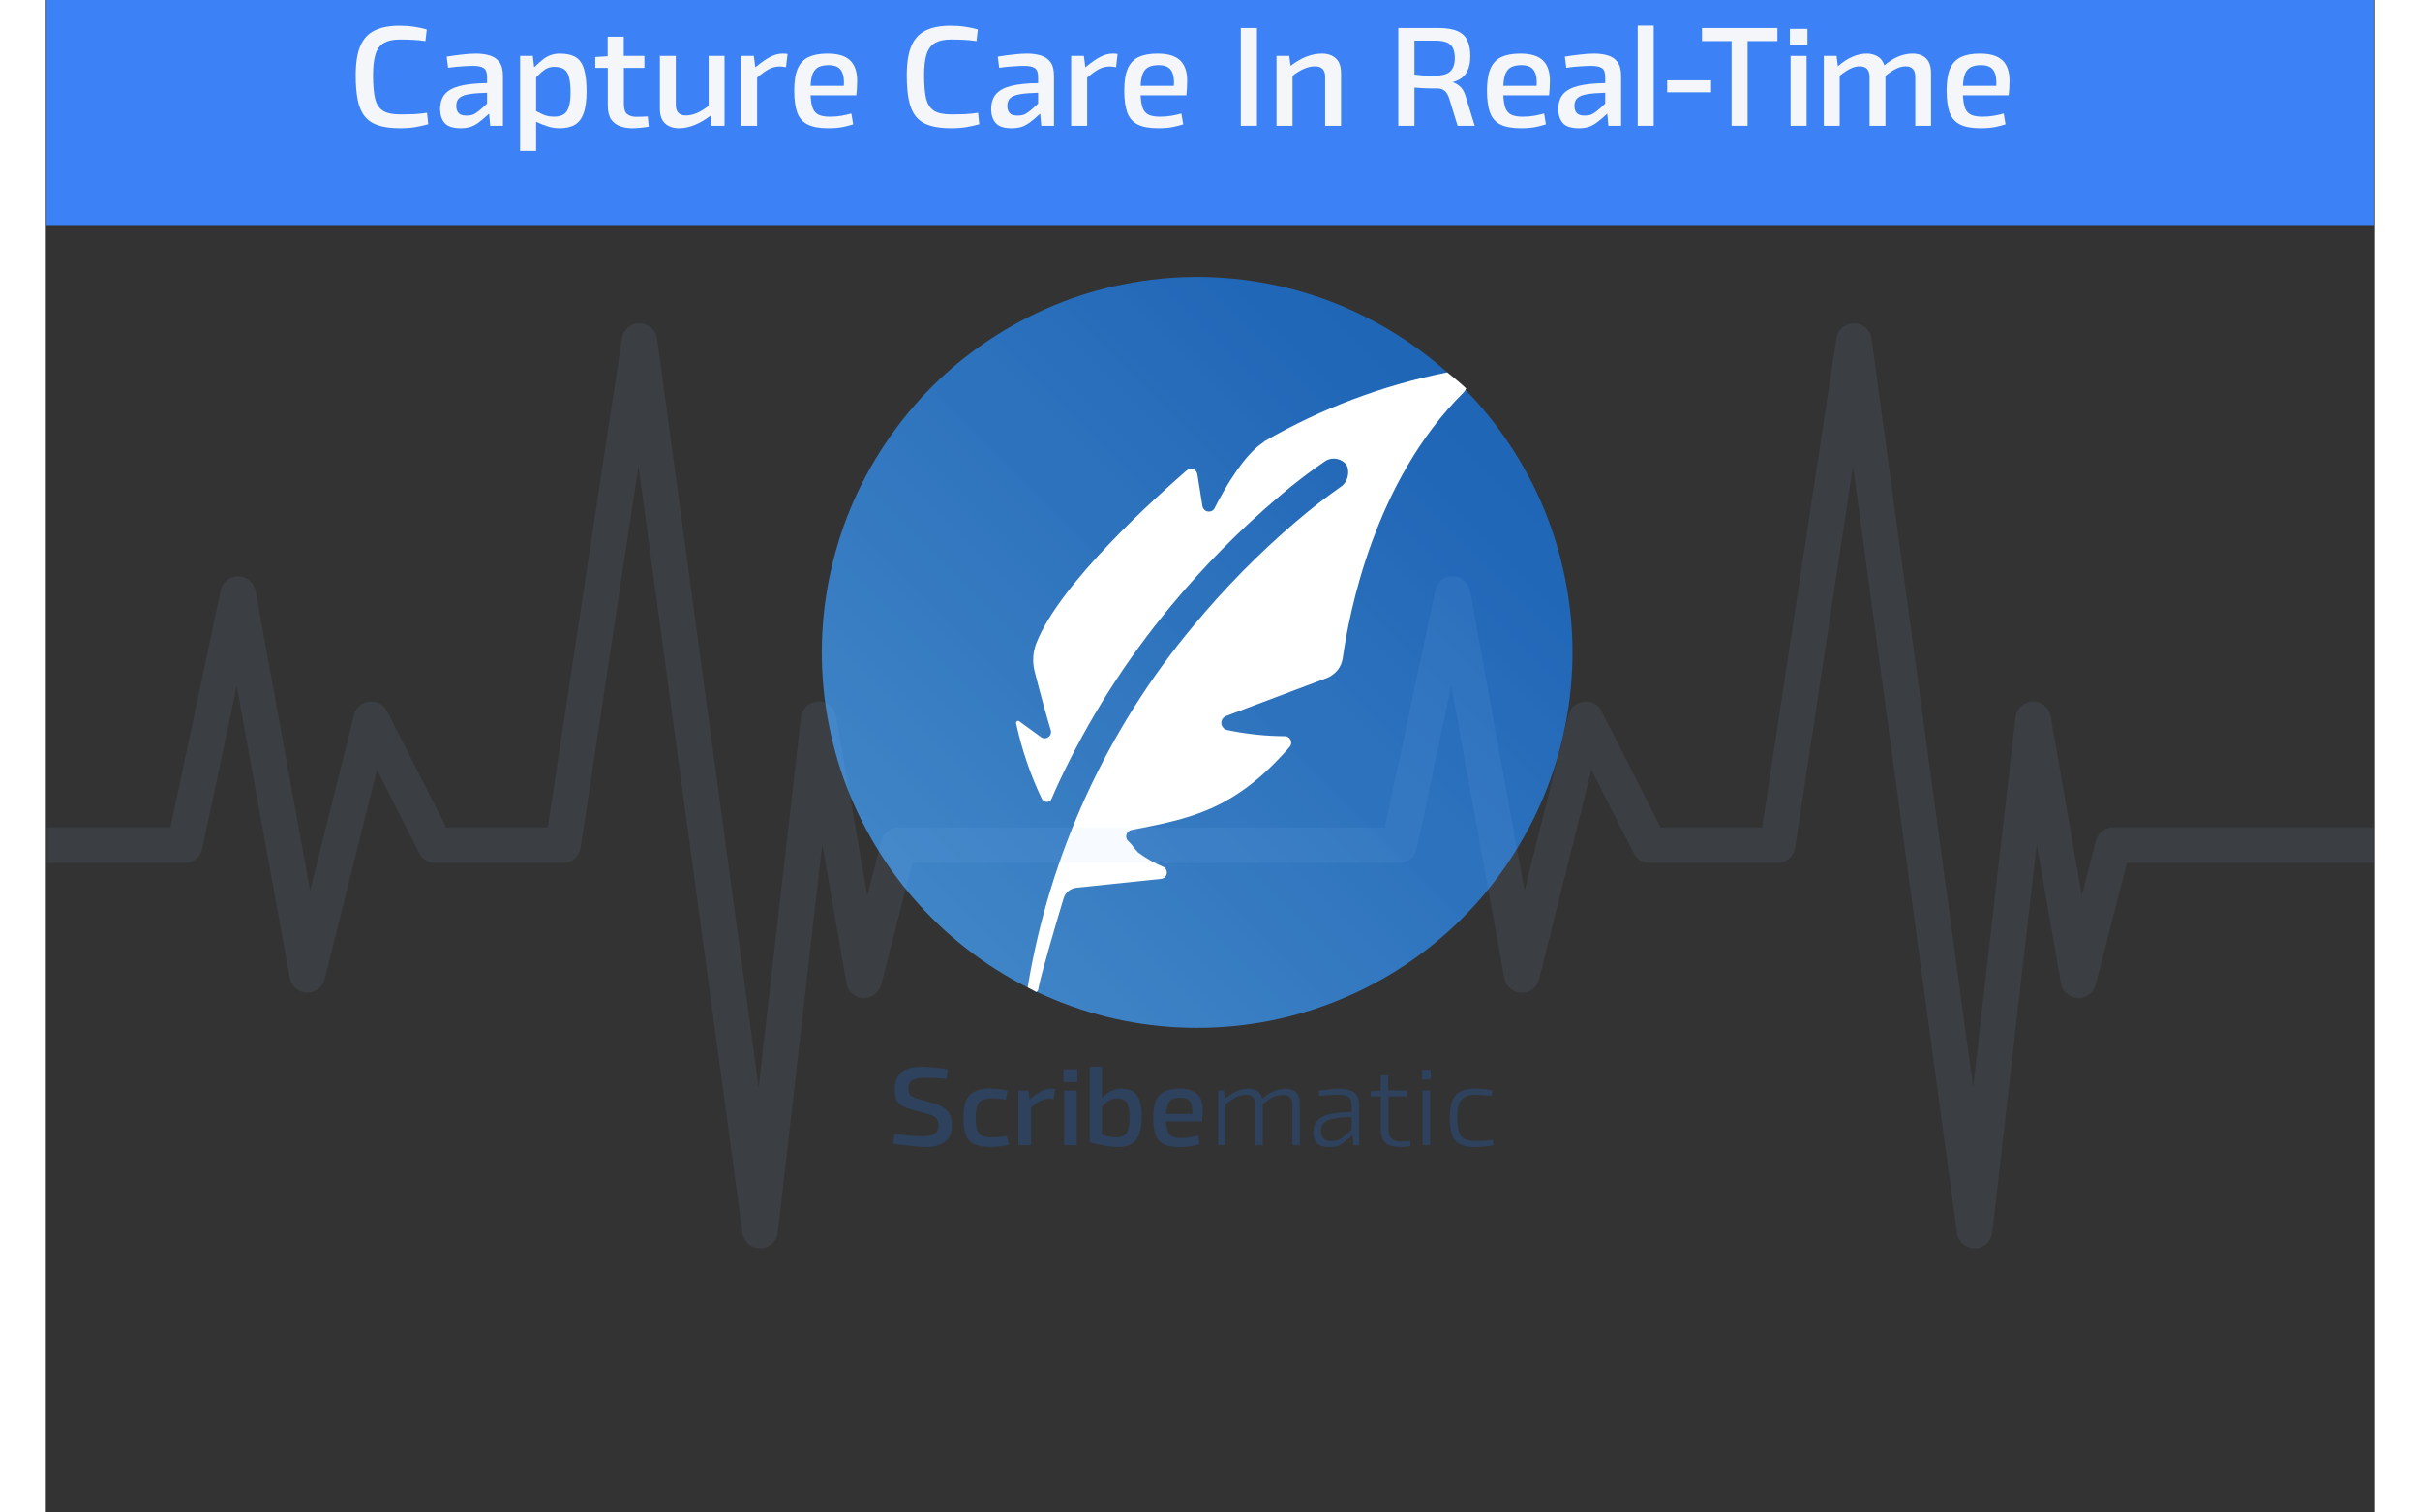 <svg xmlns="http://www.w3.org/2000/svg" xmlns:xlink="http://www.w3.org/1999/xlink" width="400" zoomAndPan="magnify" viewBox="0 0 300 194.88" height="250" preserveAspectRatio="xMidYMid meet" version="1.0"><rect x="0" y="0" width="300" height="194.88" fill="#333333" stroke="none"/><defs><filter x="0%" y="0%" width="100%" height="100%" id="b3da90bcf9"><feColorMatrix values="0 0 0 0 1 0 0 0 0 1 0 0 0 0 1 0 0 0 1 0" color-interpolation-filters="sRGB"/></filter><g/><clipPath id="2f4abf30be"><path d="M 0.094 0 L 299.906 0 L 299.906 28.996 L 0.094 28.996 Z M 0.094 0 " clip-rule="nonzero"/></clipPath><clipPath id="ddc559e1cb"><path d="M 0.094 0 L 299.906 0 L 299.906 28.996 L 0.094 28.996 Z M 0.094 0 " clip-rule="nonzero"/></clipPath><clipPath id="7eead8b361"><rect x="0" width="300" y="0" height="29"/></clipPath><clipPath id="2ed8dfe0aa"><path d="M 99.98 35.684 L 196.703 35.684 L 196.703 132.438 L 99.98 132.438 Z M 99.98 35.684 " clip-rule="nonzero"/></clipPath><clipPath id="f3b3c10e82"><path d="M 196.703 84.066 C 196.703 87.246 196.391 90.383 195.77 93.496 C 195.145 96.609 194.238 99.645 193.02 102.578 C 191.801 105.508 190.309 108.297 188.543 110.945 C 186.781 113.578 184.785 116.031 182.539 118.273 C 180.297 120.52 177.844 122.527 175.211 124.293 C 172.566 126.055 169.777 127.547 166.848 128.754 C 163.918 129.973 160.895 130.895 157.77 131.516 C 154.656 132.129 151.52 132.438 148.344 132.438 C 145.164 132.438 142.027 132.129 138.914 131.516 C 135.789 130.895 132.766 129.973 129.836 128.754 C 126.906 127.547 124.117 126.055 121.473 124.293 C 118.84 122.527 116.387 120.52 114.145 118.273 C 111.898 116.031 109.902 113.578 108.141 110.945 C 106.375 108.297 104.883 105.508 103.664 102.578 C 102.445 99.645 101.539 96.609 100.914 93.496 C 100.293 90.383 99.98 87.246 99.98 84.066 C 99.98 80.891 100.293 77.738 100.914 74.625 C 101.539 71.512 102.445 68.488 103.664 65.543 C 104.883 62.613 106.375 59.824 108.141 57.191 C 109.902 54.543 111.898 52.105 114.145 49.848 C 116.387 47.605 118.84 45.605 121.473 43.844 C 124.117 42.078 126.906 40.586 129.836 39.367 C 132.766 38.148 135.789 37.227 138.914 36.617 C 142.027 35.996 145.164 35.684 148.344 35.684 C 151.52 35.684 154.656 35.996 157.77 36.617 C 160.895 37.227 163.918 38.148 166.848 39.367 C 169.777 40.586 172.566 42.078 175.211 43.844 C 177.844 45.605 180.297 47.605 182.539 49.848 C 184.785 52.105 186.781 54.543 188.543 57.191 C 190.309 59.824 191.801 62.613 193.02 65.543 C 194.238 68.488 195.145 71.512 195.77 74.625 C 196.391 77.738 196.703 80.891 196.703 84.066 Z M 196.703 84.066 " clip-rule="nonzero"/></clipPath><linearGradient x1="0.002" gradientTransform="matrix(0.557, 0, 0, 0.557, 99.984, 35.684)" y1="173.758" x2="173.762" gradientUnits="userSpaceOnUse" y2="-0.002" id="720842079a"><stop stop-opacity="1" stop-color="rgb(25.099%, 52.159%, 77.649%)" offset="0"/><stop stop-opacity="1" stop-color="rgb(25.099%, 52.159%, 77.649%)" offset="0.125"/><stop stop-opacity="1" stop-color="rgb(25.099%, 52.159%, 77.649%)" offset="0.141"/><stop stop-opacity="1" stop-color="rgb(25.002%, 52.06%, 77.649%)" offset="0.148"/><stop stop-opacity="1" stop-color="rgb(24.803%, 51.857%, 77.646%)" offset="0.156"/><stop stop-opacity="1" stop-color="rgb(24.507%, 51.562%, 77.448%)" offset="0.172"/><stop stop-opacity="1" stop-color="rgb(24.121%, 51.181%, 77.251%)" offset="0.188"/><stop stop-opacity="1" stop-color="rgb(23.924%, 50.984%, 77.054%)" offset="0.203"/><stop stop-opacity="1" stop-color="rgb(23.726%, 50.786%, 76.859%)" offset="0.219"/><stop stop-opacity="1" stop-color="rgb(23.433%, 50.493%, 76.859%)" offset="0.227"/><stop stop-opacity="1" stop-color="rgb(23.23%, 50.296%, 76.854%)" offset="0.234"/><stop stop-opacity="1" stop-color="rgb(22.939%, 50.198%, 76.659%)" offset="0.25"/><stop stop-opacity="1" stop-color="rgb(22.749%, 50.003%, 76.469%)" offset="0.266"/><stop stop-opacity="1" stop-color="rgb(22.65%, 49.706%, 76.469%)" offset="0.273"/><stop stop-opacity="1" stop-color="rgb(22.447%, 49.504%, 76.466%)" offset="0.281"/><stop stop-opacity="1" stop-color="rgb(22.153%, 49.213%, 76.273%)" offset="0.297"/><stop stop-opacity="1" stop-color="rgb(21.771%, 49.02%, 76.08%)" offset="0.312"/><stop stop-opacity="1" stop-color="rgb(21.574%, 48.923%, 76.079%)" offset="0.32"/><stop stop-opacity="1" stop-color="rgb(21.567%, 48.726%, 76.077%)" offset="0.328"/><stop stop-opacity="1" stop-color="rgb(21.375%, 48.434%, 75.885%)" offset="0.344"/><stop stop-opacity="1" stop-color="rgb(21.082%, 48.141%, 75.691%)" offset="0.352"/><stop stop-opacity="1" stop-color="rgb(20.874%, 47.939%, 75.69%)" offset="0.359"/><stop stop-opacity="1" stop-color="rgb(20.58%, 47.839%, 75.688%)" offset="0.375"/><stop stop-opacity="1" stop-color="rgb(20.389%, 47.649%, 75.493%)" offset="0.391"/><stop stop-opacity="1" stop-color="rgb(20.291%, 47.356%, 75.293%)" offset="0.398"/><stop stop-opacity="1" stop-color="rgb(20.094%, 47.154%, 75.285%)" offset="0.406"/><stop stop-opacity="1" stop-color="rgb(19.803%, 46.863%, 75.092%)" offset="0.422"/><stop stop-opacity="1" stop-color="rgb(19.421%, 46.671%, 74.901%)" offset="0.438"/><stop stop-opacity="1" stop-color="rgb(19.127%, 46.571%, 74.899%)" offset="0.445"/><stop stop-opacity="1" stop-color="rgb(18.921%, 46.37%, 74.898%)" offset="0.453"/><stop stop-opacity="1" stop-color="rgb(18.819%, 46.075%, 74.706%)" offset="0.469"/><stop stop-opacity="1" stop-color="rgb(18.719%, 45.882%, 74.512%)" offset="0.477"/><stop stop-opacity="1" stop-color="rgb(18.521%, 45.874%, 74.509%)" offset="0.484"/><stop stop-opacity="1" stop-color="rgb(18.324%, 45.773%, 74.509%)" offset="0.492"/><stop stop-opacity="1" stop-color="rgb(17.94%, 45.389%, 74.313%)" offset="0.496"/><stop stop-opacity="1" stop-color="rgb(17.65%, 45.099%, 74.12%)" offset="0.5"/><stop stop-opacity="1" stop-color="rgb(17.645%, 44.904%, 74.12%)" offset="0.5"/><stop stop-opacity="1" stop-color="rgb(17.642%, 44.71%, 74.12%)" offset="0.531"/><stop stop-opacity="1" stop-color="rgb(17.447%, 44.71%, 74.12%)" offset="0.547"/><stop stop-opacity="1" stop-color="rgb(17.061%, 44.514%, 73.93%)" offset="0.562"/><stop stop-opacity="1" stop-color="rgb(16.769%, 44.22%, 73.735%)" offset="0.57"/><stop stop-opacity="1" stop-color="rgb(16.568%, 44.017%, 73.729%)" offset="0.578"/><stop stop-opacity="1" stop-color="rgb(16.469%, 43.726%, 73.729%)" offset="0.594"/><stop stop-opacity="1" stop-color="rgb(16.37%, 43.532%, 73.628%)" offset="0.602"/><stop stop-opacity="1" stop-color="rgb(16.17%, 43.524%, 73.428%)" offset="0.609"/><stop stop-opacity="1" stop-color="rgb(15.878%, 43.329%, 73.329%)" offset="0.625"/><stop stop-opacity="1" stop-color="rgb(15.494%, 42.949%, 73.138%)" offset="0.641"/><stop stop-opacity="1" stop-color="rgb(15.294%, 42.654%, 72.943%)" offset="0.648"/><stop stop-opacity="1" stop-color="rgb(15.286%, 42.45%, 72.939%)" offset="0.656"/><stop stop-opacity="1" stop-color="rgb(15.092%, 42.349%, 72.939%)" offset="0.672"/><stop stop-opacity="1" stop-color="rgb(14.711%, 42.16%, 72.749%)" offset="0.688"/><stop stop-opacity="1" stop-color="rgb(14.42%, 41.87%, 72.556%)" offset="0.695"/><stop stop-opacity="1" stop-color="rgb(14.218%, 41.667%, 72.549%)" offset="0.703"/><stop stop-opacity="1" stop-color="rgb(14.119%, 41.376%, 72.549%)" offset="0.719"/><stop stop-opacity="1" stop-color="rgb(14.02%, 41.182%, 72.45%)" offset="0.727"/><stop stop-opacity="1" stop-color="rgb(13.82%, 41.174%, 72.255%)" offset="0.734"/><stop stop-opacity="1" stop-color="rgb(13.524%, 40.974%, 72.159%)" offset="0.75"/><stop stop-opacity="1" stop-color="rgb(13.138%, 40.588%, 72.159%)" offset="0.766"/><stop stop-opacity="1" stop-color="rgb(12.944%, 40.393%, 72.06%)" offset="0.773"/><stop stop-opacity="1" stop-color="rgb(12.938%, 40.387%, 71.86%)" offset="0.781"/><stop stop-opacity="1" stop-color="rgb(12.746%, 40.195%, 71.759%)" offset="0.812"/><stop stop-opacity="1" stop-color="rgb(12.552%, 40.002%, 71.759%)" offset="0.875"/><stop stop-opacity="1" stop-color="rgb(12.549%, 39.999%, 71.759%)" offset="1"/></linearGradient><clipPath id="8abaf5286c"><path d="M 0.094 41 L 299.906 41 L 299.906 162 L 0.094 162 Z M 0.094 41 " clip-rule="nonzero"/></clipPath><mask id="8eb082da57"><g filter="url(#b3da90bcf9)"><rect x="-30" width="360" fill="#000000" y="-19.488" height="233.856" fill-opacity="0.08"/></g></mask><clipPath id="b2c52d4c47"><path d="M 0.094 0.68 L 299.906 0.68 L 299.906 119.855 L 0.094 119.855 Z M 0.094 0.68 " clip-rule="nonzero"/></clipPath><clipPath id="e677b00926"><rect x="0" width="300" y="0" height="121"/></clipPath></defs><g clip-path="url(#2f4abf30be)"><g transform="matrix(1, 0, 0, 1, 0, 0)"><g clip-path="url(#7eead8b361)"><g clip-path="url(#ddc559e1cb)"><path fill="#3c82f6" d="M -17.305 -4.832 L 309.91 -4.832 L 309.91 28.996 L -17.305 28.996 Z M -17.305 -4.832 " fill-opacity="1" fill-rule="nonzero"/></g></g></g></g><g clip-path="url(#2ed8dfe0aa)"><g clip-path="url(#f3b3c10e82)"><path fill="url(#720842079a)" d="M 99.98 35.684 L 99.98 132.438 L 196.703 132.438 L 196.703 35.684 Z M 99.98 35.684 " fill-rule="nonzero"/></g></g><path fill="#ffffff" d="M 127.617 127.82 C 127.684 127.781 127.746 127.73 127.785 127.664 C 127.84 127.586 127.879 127.508 127.891 127.418 C 127.891 127.379 127.902 127.328 127.902 127.301 C 128.125 125.926 130.262 118.625 131.145 115.719 C 131.262 115.367 131.469 115.043 131.754 114.809 C 132.055 114.578 132.402 114.434 132.766 114.383 L 143.699 113.242 C 143.879 113.227 144.051 113.148 144.18 113.02 C 144.309 112.902 144.398 112.746 144.426 112.566 C 144.453 112.383 144.426 112.203 144.348 112.047 C 144.258 111.879 144.129 111.762 143.973 111.684 C 142.805 111.191 141.715 110.57 140.715 109.816 C 140.238 109.324 139.953 108.793 139.473 108.375 C 139.355 108.285 139.277 108.145 139.227 108 C 139.188 107.855 139.188 107.703 139.227 107.547 C 139.266 107.402 139.355 107.273 139.457 107.156 C 139.574 107.055 139.719 106.988 139.859 106.949 C 147.109 105.496 152.996 104.613 160.262 96.234 C 160.363 96.117 160.43 95.977 160.453 95.82 C 160.48 95.664 160.453 95.508 160.402 95.367 C 160.336 95.223 160.234 95.094 160.105 95.004 C 159.977 94.91 159.82 94.871 159.664 94.859 C 157.148 94.848 154.633 94.574 152.168 94.055 C 151.973 94.004 151.805 93.887 151.676 93.73 C 151.547 93.574 151.469 93.395 151.453 93.188 C 151.453 92.992 151.508 92.785 151.609 92.629 C 151.727 92.461 151.883 92.332 152.062 92.254 L 165.047 87.363 C 165.59 87.156 166.07 86.793 166.434 86.352 C 166.797 85.895 167.031 85.34 167.105 84.77 C 167.91 79.113 171.129 62.004 182.668 50.574 C 182.812 50.418 182.93 50.238 183.008 50.055 C 182.23 49.328 181.41 48.641 180.57 47.98 C 172.293 49.629 164.332 52.625 157.031 56.852 C 156.98 56.867 156.953 56.918 156.926 56.957 C 154.465 58.512 151.984 62.715 150.586 65.48 C 150.508 65.633 150.391 65.75 150.234 65.828 C 150.066 65.906 149.898 65.934 149.715 65.906 C 149.547 65.883 149.391 65.805 149.262 65.672 C 149.145 65.559 149.055 65.387 149.027 65.219 L 148.367 61.094 C 148.344 60.953 148.289 60.809 148.188 60.691 C 148.094 60.574 147.98 60.496 147.836 60.445 C 147.695 60.395 147.551 60.383 147.395 60.422 C 147.254 60.445 147.121 60.512 147.008 60.602 C 143.18 63.922 130.652 75.145 127.633 82.848 C 127.176 84.004 127.098 85.273 127.398 86.48 C 128.242 89.789 128.969 92.383 129.484 94.082 C 129.539 94.238 129.523 94.418 129.473 94.574 C 129.422 94.742 129.316 94.871 129.16 94.977 C 129.031 95.082 128.852 95.133 128.695 95.133 C 128.512 95.133 128.344 95.066 128.215 94.965 L 125.426 92.941 C 125.387 92.902 125.348 92.887 125.297 92.887 C 125.246 92.887 125.191 92.887 125.152 92.914 C 125.102 92.941 125.078 92.98 125.039 93.02 C 125.023 93.07 125.012 93.121 125.012 93.172 C 125.738 96.547 126.852 99.816 128.332 102.93 C 128.395 103.043 128.488 103.148 128.605 103.215 C 128.707 103.293 128.852 103.332 128.969 103.332 C 129.109 103.332 129.238 103.293 129.344 103.215 C 129.461 103.137 129.539 103.031 129.59 102.914 C 129.863 102.266 130.148 101.645 130.434 101.008 C 134.27 92.758 139.172 85.039 144.984 78.047 C 149.16 73.004 153.762 68.344 158.742 64.105 C 160.715 62.406 162.777 60.82 164.93 59.355 C 165.371 59.109 165.875 59.031 166.367 59.137 C 166.859 59.238 167.301 59.512 167.602 59.914 C 167.809 60.355 167.859 60.859 167.754 61.34 C 167.664 61.82 167.406 62.262 167.043 62.586 C 165.008 64.012 163.035 65.531 161.141 67.152 C 156.344 71.25 151.895 75.754 147.875 80.617 C 136.746 93.926 129.367 109.984 126.527 127.094 C 126.516 127.133 126.516 127.184 126.527 127.223 " fill-opacity="1" fill-rule="nonzero"/><g clip-path="url(#8abaf5286c)"><g mask="url(#8eb082da57)"><g transform="matrix(1, 0, 0, 1, 0, 41)"><g clip-path="url(#e677b00926)"><g clip-path="url(#b2c52d4c47)"><path fill="#9dc1ff" d="M 248.512 119.844 C 247.367 119.844 246.398 119 246.246 117.863 L 232.848 19.039 L 225.383 68.242 C 225.211 69.363 224.25 70.188 223.121 70.188 L 206.648 70.188 C 205.785 70.188 205 69.703 204.609 68.938 L 199.145 58.176 L 192.398 85.172 C 192.137 86.219 191.176 86.949 190.102 86.902 C 189.027 86.867 188.121 86.086 187.926 85.027 L 181.082 47.387 L 176.633 68.375 C 176.406 69.434 175.477 70.188 174.395 70.188 L 111.648 70.188 L 107.629 85.871 C 107.359 86.914 106.402 87.633 105.324 87.59 C 104.246 87.547 103.344 86.754 103.16 85.691 L 100.043 67.73 L 94.305 117.816 C 94.172 118.965 93.207 119.832 92.055 119.844 C 90.91 119.859 89.918 119.008 89.766 117.863 L 76.363 19.039 L 68.898 68.242 C 68.73 69.363 67.77 70.188 66.641 70.188 L 50.168 70.188 C 49.309 70.188 48.516 69.703 48.129 68.938 L 42.664 58.176 L 35.918 85.172 C 35.66 86.191 34.742 86.902 33.695 86.902 L 33.621 86.902 C 32.547 86.867 31.637 86.086 31.445 85.027 L 24.602 47.387 L 20.148 68.375 C 19.926 69.434 18.992 70.188 17.91 70.188 L -14.688 70.188 C -15.949 70.188 -16.973 69.164 -16.973 67.902 C -16.973 66.637 -15.949 65.613 -14.688 65.613 L 16.059 65.613 L 22.535 35.074 C 22.762 34.004 23.703 33.238 24.809 33.258 C 25.898 33.277 26.832 34.062 27.023 35.137 L 34.051 73.77 L 39.711 51.121 C 39.941 50.191 40.727 49.508 41.676 49.402 C 42.625 49.297 43.539 49.789 43.973 50.641 L 51.57 65.613 L 64.672 65.613 L 74.23 2.605 C 74.398 1.484 75.359 0.66 76.492 0.66 L 76.508 0.66 C 77.648 0.672 78.605 1.512 78.758 2.641 L 91.84 99.125 L 97.305 51.414 C 97.438 50.285 98.375 49.422 99.516 49.387 C 100.641 49.367 101.641 50.16 101.832 51.285 L 105.844 74.406 L 107.656 67.332 C 107.918 66.32 108.828 65.613 109.875 65.613 L 172.539 65.613 L 179.02 35.074 C 179.246 34.004 180.184 33.238 181.289 33.258 C 182.383 33.277 183.312 34.062 183.508 35.137 L 190.531 73.77 L 196.195 51.121 C 196.426 50.191 197.207 49.508 198.156 49.402 C 199.109 49.297 200.023 49.789 200.453 50.641 L 208.055 65.613 L 221.152 65.613 L 230.711 2.605 C 230.883 1.484 231.844 0.66 232.973 0.66 L 232.992 0.66 C 234.129 0.672 235.086 1.512 235.238 2.641 L 248.324 99.125 L 253.789 51.414 C 253.918 50.285 254.859 49.422 255.996 49.387 C 257.133 49.367 258.121 50.16 258.316 51.285 L 262.328 74.406 L 264.141 67.332 C 264.398 66.32 265.312 65.613 266.355 65.613 L 325.625 65.613 C 326.887 65.613 327.914 66.637 327.914 67.902 C 327.914 69.164 326.887 70.188 325.625 70.188 L 268.133 70.188 L 264.109 85.871 C 263.844 86.914 262.879 87.633 261.805 87.59 C 260.727 87.547 259.824 86.754 259.641 85.691 L 256.523 67.73 L 250.785 117.816 C 250.652 118.965 249.691 119.832 248.535 119.844 L 248.512 119.844 " fill-opacity="1" fill-rule="nonzero"/></g></g></g></g></g><g fill="#f4f6fa" fill-opacity="1"><g transform="translate(38.756, 16.204)"><g><path d="M 6.859 0.312 C 5.754 0.312 4.832 0.191 4.094 -0.047 C 3.352 -0.285 2.77 -0.672 2.344 -1.203 C 1.914 -1.734 1.613 -2.43 1.438 -3.297 C 1.258 -4.16 1.172 -5.219 1.172 -6.469 C 1.172 -8.082 1.367 -9.352 1.766 -10.281 C 2.172 -11.219 2.789 -11.883 3.625 -12.281 C 4.457 -12.688 5.516 -12.891 6.797 -12.891 C 7.504 -12.891 8.148 -12.844 8.734 -12.75 C 9.316 -12.664 9.848 -12.551 10.328 -12.406 L 10.156 -10.906 C 9.633 -10.988 9.117 -11.039 8.609 -11.062 C 8.098 -11.094 7.504 -11.109 6.828 -11.109 C 6.016 -11.109 5.352 -10.969 4.844 -10.688 C 4.332 -10.406 3.961 -9.926 3.734 -9.25 C 3.516 -8.582 3.406 -7.672 3.406 -6.516 C 3.406 -5.234 3.492 -4.223 3.672 -3.484 C 3.859 -2.754 4.203 -2.234 4.703 -1.922 C 5.203 -1.617 5.91 -1.469 6.828 -1.469 C 7.598 -1.469 8.238 -1.477 8.75 -1.5 C 9.27 -1.531 9.805 -1.586 10.359 -1.672 L 10.516 -0.203 C 10.023 -0.066 9.492 0.051 8.922 0.156 C 8.359 0.258 7.672 0.312 6.859 0.312 Z M 6.859 0.312 "/></g></g></g><g fill="#f4f6fa" fill-opacity="1"><g transform="translate(50.179, 16.204)"><g><path d="M 7.078 0 L 6.938 -1.562 C 6.383 -1.051 5.922 -0.66 5.547 -0.391 C 5.172 -0.117 4.812 0.062 4.469 0.156 C 4.125 0.258 3.723 0.312 3.266 0.312 C 2.266 0.312 1.57 0.082 1.188 -0.375 C 0.812 -0.832 0.625 -1.414 0.625 -2.125 C 0.625 -2.926 0.82 -3.566 1.219 -4.047 C 1.625 -4.535 2.27 -4.895 3.156 -5.125 C 4.051 -5.352 5.223 -5.477 6.672 -5.5 L 6.672 -6.281 C 6.672 -6.875 6.523 -7.258 6.234 -7.438 C 5.941 -7.625 5.492 -7.719 4.891 -7.719 C 4.516 -7.719 4.031 -7.695 3.438 -7.656 C 2.844 -7.625 2.25 -7.562 1.656 -7.469 L 1.469 -8.906 C 2.102 -9.008 2.75 -9.098 3.406 -9.172 C 4.07 -9.254 4.68 -9.297 5.234 -9.297 C 5.891 -9.297 6.477 -9.219 7 -9.062 C 7.52 -8.914 7.938 -8.633 8.25 -8.219 C 8.562 -7.812 8.719 -7.211 8.719 -6.422 L 8.719 0 Z M 2.703 -2.578 C 2.703 -2.191 2.797 -1.883 2.984 -1.656 C 3.172 -1.426 3.523 -1.312 4.047 -1.312 C 4.305 -1.312 4.547 -1.344 4.766 -1.406 C 4.984 -1.477 5.234 -1.625 5.516 -1.844 C 5.805 -2.062 6.191 -2.398 6.672 -2.859 L 6.672 -4.25 C 5.691 -4.227 4.91 -4.164 4.328 -4.062 C 3.742 -3.969 3.328 -3.801 3.078 -3.562 C 2.828 -3.332 2.703 -3.004 2.703 -2.578 Z M 2.703 -2.578 "/></g></g></g><g fill="#f4f6fa" fill-opacity="1"><g transform="translate(59.749, 16.204)"><g><path d="M 6.438 0.312 C 5.926 0.312 5.441 0.238 4.984 0.094 C 4.523 -0.039 4.004 -0.242 3.422 -0.516 L 3.422 3.234 L 1.359 3.234 L 1.359 -9 L 3 -9 L 3.172 -7.531 C 3.629 -7.988 4.035 -8.348 4.391 -8.609 C 4.742 -8.867 5.082 -9.047 5.406 -9.141 C 5.738 -9.242 6.086 -9.297 6.453 -9.297 C 7.359 -9.297 8.062 -9.133 8.562 -8.812 C 9.062 -8.488 9.41 -7.969 9.609 -7.25 C 9.816 -6.539 9.922 -5.602 9.922 -4.438 C 9.922 -3.25 9.797 -2.305 9.547 -1.609 C 9.297 -0.922 8.914 -0.426 8.406 -0.125 C 7.895 0.164 7.238 0.312 6.438 0.312 Z M 3.422 -1.891 C 3.941 -1.609 4.363 -1.414 4.688 -1.312 C 5.008 -1.219 5.344 -1.172 5.688 -1.172 C 6.195 -1.172 6.609 -1.258 6.922 -1.438 C 7.242 -1.625 7.477 -1.945 7.625 -2.406 C 7.781 -2.863 7.859 -3.488 7.859 -4.281 C 7.859 -5.133 7.789 -5.801 7.656 -6.281 C 7.531 -6.758 7.312 -7.098 7 -7.297 C 6.695 -7.492 6.27 -7.594 5.719 -7.594 C 5.344 -7.594 4.992 -7.5 4.672 -7.312 C 4.348 -7.125 3.93 -6.766 3.422 -6.234 Z M 3.422 -1.891 "/></g></g></g><g fill="#f4f6fa" fill-opacity="1"><g transform="translate(70.452, 16.204)"><g><path d="M 5.094 0.312 C 4.551 0.312 4.039 0.227 3.562 0.062 C 3.082 -0.102 2.691 -0.395 2.391 -0.812 C 2.098 -1.238 1.953 -1.848 1.953 -2.641 L 1.953 -7.453 L 0.344 -7.453 L 0.344 -8.859 L 1.641 -8.938 L 1.938 -8.953 L 1.938 -11.469 L 4.016 -11.469 L 4.016 -9 L 6.672 -9 L 6.672 -7.453 L 4.031 -7.453 L 4.031 -2.828 C 4.031 -2.16 4.176 -1.711 4.469 -1.484 C 4.77 -1.266 5.145 -1.156 5.594 -1.156 C 6.094 -1.156 6.598 -1.172 7.109 -1.203 L 7.234 0.109 C 6.961 0.16 6.625 0.207 6.219 0.25 C 5.812 0.289 5.438 0.312 5.094 0.312 Z M 5.094 0.312 "/></g></g></g><g fill="#f4f6fa" fill-opacity="1"><g transform="translate(77.809, 16.204)"><g><path d="M 3.797 0.312 C 3.035 0.312 2.43 0.109 1.984 -0.297 C 1.535 -0.711 1.312 -1.344 1.312 -2.188 L 1.312 -9 L 3.359 -9 L 3.359 -2.703 C 3.359 -1.785 3.789 -1.328 4.656 -1.328 C 5.57 -1.328 6.551 -1.742 7.594 -2.578 L 7.594 -9 L 9.641 -9 L 9.641 0 L 7.969 0 L 7.844 -1.312 C 7.188 -0.801 6.504 -0.398 5.797 -0.109 C 5.098 0.172 4.43 0.312 3.797 0.312 Z M 3.797 0.312 "/></g></g></g><g fill="#f4f6fa" fill-opacity="1"><g transform="translate(88.225, 16.204)"><g><path d="M 1.359 0 L 1.359 -9 L 3 -9 L 3.188 -7.531 C 3.969 -8.176 4.617 -8.629 5.141 -8.891 C 5.66 -9.16 6.195 -9.297 6.75 -9.297 C 6.957 -9.297 7.156 -9.281 7.344 -9.25 L 7.141 -7.547 C 7.004 -7.578 6.875 -7.598 6.75 -7.609 C 6.625 -7.629 6.492 -7.641 6.359 -7.641 C 5.867 -7.641 5.406 -7.531 4.969 -7.312 C 4.539 -7.094 4.023 -6.723 3.422 -6.203 L 3.422 0 Z M 1.359 0 "/></g></g></g><g fill="#f4f6fa" fill-opacity="1"><g transform="translate(95.475, 16.204)"><g><path d="M 5.312 0.312 C 4.207 0.312 3.336 0.156 2.703 -0.156 C 2.066 -0.469 1.613 -0.977 1.344 -1.688 C 1.082 -2.406 0.953 -3.359 0.953 -4.547 C 0.953 -5.742 1.102 -6.688 1.406 -7.375 C 1.719 -8.07 2.188 -8.566 2.812 -8.859 C 3.445 -9.148 4.254 -9.297 5.234 -9.297 C 6.578 -9.297 7.551 -9.004 8.156 -8.422 C 8.758 -7.836 9.062 -6.961 9.062 -5.797 C 9.062 -5.523 9.051 -5.207 9.031 -4.844 C 9.008 -4.477 8.984 -4.172 8.953 -3.922 L 3.062 -3.922 C 3.094 -3.211 3.188 -2.656 3.344 -2.25 C 3.508 -1.852 3.77 -1.57 4.125 -1.406 C 4.477 -1.25 4.957 -1.172 5.562 -1.172 C 6.094 -1.172 6.598 -1.211 7.078 -1.297 C 7.566 -1.391 7.977 -1.484 8.312 -1.578 L 8.547 -0.188 C 8.172 -0.062 7.727 0.051 7.219 0.156 C 6.719 0.258 6.082 0.312 5.312 0.312 Z M 3.062 -5.141 L 7.344 -5.141 C 7.352 -5.234 7.359 -5.32 7.359 -5.406 C 7.359 -5.5 7.359 -5.586 7.359 -5.672 C 7.359 -6.359 7.207 -6.883 6.906 -7.25 C 6.602 -7.625 6.094 -7.812 5.375 -7.812 C 4.895 -7.812 4.488 -7.738 4.156 -7.594 C 3.82 -7.445 3.562 -7.18 3.375 -6.797 C 3.195 -6.41 3.094 -5.859 3.062 -5.141 Z M 3.062 -5.141 "/></g></g></g><g fill="#f4f6fa" fill-opacity="1"><g transform="translate(105.368, 16.204)"><g/></g></g><g fill="#f4f6fa" fill-opacity="1"><g transform="translate(109.758, 16.204)"><g><path d="M 6.859 0.312 C 5.754 0.312 4.832 0.191 4.094 -0.047 C 3.352 -0.285 2.77 -0.672 2.344 -1.203 C 1.914 -1.734 1.613 -2.43 1.438 -3.297 C 1.258 -4.16 1.172 -5.219 1.172 -6.469 C 1.172 -8.082 1.367 -9.352 1.766 -10.281 C 2.172 -11.219 2.789 -11.883 3.625 -12.281 C 4.457 -12.688 5.516 -12.891 6.797 -12.891 C 7.504 -12.891 8.148 -12.844 8.734 -12.75 C 9.316 -12.664 9.848 -12.551 10.328 -12.406 L 10.156 -10.906 C 9.633 -10.988 9.117 -11.039 8.609 -11.062 C 8.098 -11.094 7.504 -11.109 6.828 -11.109 C 6.016 -11.109 5.352 -10.969 4.844 -10.688 C 4.332 -10.406 3.961 -9.926 3.734 -9.25 C 3.516 -8.582 3.406 -7.672 3.406 -6.516 C 3.406 -5.234 3.492 -4.223 3.672 -3.484 C 3.859 -2.754 4.203 -2.234 4.703 -1.922 C 5.203 -1.617 5.91 -1.469 6.828 -1.469 C 7.598 -1.469 8.238 -1.477 8.75 -1.5 C 9.27 -1.531 9.805 -1.586 10.359 -1.672 L 10.516 -0.203 C 10.023 -0.066 9.492 0.051 8.922 0.156 C 8.359 0.258 7.672 0.312 6.859 0.312 Z M 6.859 0.312 "/></g></g></g><g fill="#f4f6fa" fill-opacity="1"><g transform="translate(121.181, 16.204)"><g><path d="M 7.078 0 L 6.938 -1.562 C 6.383 -1.051 5.922 -0.66 5.547 -0.391 C 5.172 -0.117 4.812 0.062 4.469 0.156 C 4.125 0.258 3.723 0.312 3.266 0.312 C 2.266 0.312 1.57 0.082 1.188 -0.375 C 0.812 -0.832 0.625 -1.414 0.625 -2.125 C 0.625 -2.926 0.82 -3.566 1.219 -4.047 C 1.625 -4.535 2.27 -4.895 3.156 -5.125 C 4.051 -5.352 5.223 -5.477 6.672 -5.5 L 6.672 -6.281 C 6.672 -6.875 6.523 -7.258 6.234 -7.438 C 5.941 -7.625 5.492 -7.719 4.891 -7.719 C 4.516 -7.719 4.031 -7.695 3.438 -7.656 C 2.844 -7.625 2.25 -7.562 1.656 -7.469 L 1.469 -8.906 C 2.102 -9.008 2.75 -9.098 3.406 -9.172 C 4.07 -9.254 4.68 -9.297 5.234 -9.297 C 5.891 -9.297 6.477 -9.219 7 -9.062 C 7.52 -8.914 7.938 -8.633 8.25 -8.219 C 8.562 -7.812 8.719 -7.211 8.719 -6.422 L 8.719 0 Z M 2.703 -2.578 C 2.703 -2.191 2.797 -1.883 2.984 -1.656 C 3.172 -1.426 3.523 -1.312 4.047 -1.312 C 4.305 -1.312 4.547 -1.344 4.766 -1.406 C 4.984 -1.477 5.234 -1.625 5.516 -1.844 C 5.805 -2.062 6.191 -2.398 6.672 -2.859 L 6.672 -4.25 C 5.691 -4.227 4.91 -4.164 4.328 -4.062 C 3.742 -3.969 3.328 -3.801 3.078 -3.562 C 2.828 -3.332 2.703 -3.004 2.703 -2.578 Z M 2.703 -2.578 "/></g></g></g><g fill="#f4f6fa" fill-opacity="1"><g transform="translate(130.751, 16.204)"><g><path d="M 1.359 0 L 1.359 -9 L 3 -9 L 3.188 -7.531 C 3.969 -8.176 4.617 -8.629 5.141 -8.891 C 5.66 -9.16 6.195 -9.297 6.75 -9.297 C 6.957 -9.297 7.156 -9.281 7.344 -9.25 L 7.141 -7.547 C 7.004 -7.578 6.875 -7.598 6.75 -7.609 C 6.625 -7.629 6.492 -7.641 6.359 -7.641 C 5.867 -7.641 5.406 -7.531 4.969 -7.312 C 4.539 -7.094 4.023 -6.723 3.422 -6.203 L 3.422 0 Z M 1.359 0 "/></g></g></g><g fill="#f4f6fa" fill-opacity="1"><g transform="translate(138, 16.204)"><g><path d="M 5.312 0.312 C 4.207 0.312 3.336 0.156 2.703 -0.156 C 2.066 -0.469 1.613 -0.977 1.344 -1.688 C 1.082 -2.406 0.953 -3.359 0.953 -4.547 C 0.953 -5.742 1.102 -6.688 1.406 -7.375 C 1.719 -8.07 2.188 -8.566 2.812 -8.859 C 3.445 -9.148 4.254 -9.297 5.234 -9.297 C 6.578 -9.297 7.551 -9.004 8.156 -8.422 C 8.758 -7.836 9.062 -6.961 9.062 -5.797 C 9.062 -5.523 9.051 -5.207 9.031 -4.844 C 9.008 -4.477 8.984 -4.172 8.953 -3.922 L 3.062 -3.922 C 3.094 -3.211 3.188 -2.656 3.344 -2.25 C 3.508 -1.852 3.77 -1.57 4.125 -1.406 C 4.477 -1.25 4.957 -1.172 5.562 -1.172 C 6.094 -1.172 6.598 -1.211 7.078 -1.297 C 7.566 -1.391 7.977 -1.484 8.312 -1.578 L 8.547 -0.188 C 8.172 -0.062 7.727 0.051 7.219 0.156 C 6.719 0.258 6.082 0.312 5.312 0.312 Z M 3.062 -5.141 L 7.344 -5.141 C 7.352 -5.234 7.359 -5.32 7.359 -5.406 C 7.359 -5.5 7.359 -5.586 7.359 -5.672 C 7.359 -6.359 7.207 -6.883 6.906 -7.25 C 6.602 -7.625 6.094 -7.812 5.375 -7.812 C 4.895 -7.812 4.488 -7.738 4.156 -7.594 C 3.82 -7.445 3.562 -7.18 3.375 -6.797 C 3.195 -6.41 3.094 -5.859 3.062 -5.141 Z M 3.062 -5.141 "/></g></g></g><g fill="#f4f6fa" fill-opacity="1"><g transform="translate(147.894, 16.204)"><g/></g></g><g fill="#f4f6fa" fill-opacity="1"><g transform="translate(152.283, 16.204)"><g><path d="M 1.688 0 L 1.688 -12.594 L 3.766 -12.594 L 3.766 0 Z M 1.688 0 "/></g></g></g><g fill="#f4f6fa" fill-opacity="1"><g transform="translate(157.212, 16.204)"><g><path d="M 7.625 -6.297 C 7.625 -7.203 7.188 -7.656 6.312 -7.656 C 5.844 -7.656 5.375 -7.551 4.906 -7.344 C 4.438 -7.145 3.941 -6.844 3.422 -6.438 L 3.422 0 L 1.359 0 L 1.359 -9 L 3 -9 L 3.172 -7.719 C 4.523 -8.77 5.875 -9.297 7.219 -9.297 C 7.957 -9.297 8.551 -9.094 9 -8.688 C 9.445 -8.281 9.672 -7.648 9.672 -6.797 L 9.672 0 L 7.625 0 Z M 7.625 -6.297 "/></g></g></g><g fill="#f4f6fa" fill-opacity="1"><g transform="translate(168.186, 16.204)"><g/></g></g><g fill="#f4f6fa" fill-opacity="1"><g transform="translate(172.575, 16.204)"><g><path d="M 1.688 0 L 1.688 -12.594 L 6.875 -12.594 C 7.895 -12.594 8.703 -12.461 9.297 -12.203 C 9.898 -11.941 10.328 -11.539 10.578 -11 C 10.836 -10.469 10.969 -9.781 10.969 -8.938 C 10.969 -8.07 10.789 -7.359 10.438 -6.797 C 10.094 -6.234 9.508 -5.844 8.688 -5.625 C 9.039 -5.508 9.367 -5.312 9.672 -5.031 C 9.973 -4.75 10.195 -4.359 10.344 -3.859 L 11.531 0 L 9.328 0 L 8.266 -3.453 C 8.098 -3.984 7.883 -4.344 7.625 -4.531 C 7.363 -4.719 7.047 -4.812 6.672 -4.812 L 6.094 -4.812 C 5.625 -4.812 5.207 -4.82 4.844 -4.844 C 4.488 -4.863 4.129 -4.891 3.766 -4.922 L 3.766 0 Z M 3.766 -6.594 C 4.109 -6.551 4.473 -6.516 4.859 -6.484 C 5.242 -6.461 5.742 -6.453 6.359 -6.453 C 7.336 -6.453 8.016 -6.641 8.391 -7.016 C 8.773 -7.398 8.969 -7.957 8.969 -8.688 C 8.969 -9.488 8.785 -10.066 8.422 -10.422 C 8.055 -10.785 7.379 -10.969 6.391 -10.969 L 3.766 -10.969 Z M 3.766 -6.594 "/></g></g></g><g fill="#f4f6fa" fill-opacity="1"><g transform="translate(184.735, 16.204)"><g><path d="M 5.312 0.312 C 4.207 0.312 3.336 0.156 2.703 -0.156 C 2.066 -0.469 1.613 -0.977 1.344 -1.688 C 1.082 -2.406 0.953 -3.359 0.953 -4.547 C 0.953 -5.742 1.102 -6.688 1.406 -7.375 C 1.719 -8.07 2.188 -8.566 2.812 -8.859 C 3.445 -9.148 4.254 -9.297 5.234 -9.297 C 6.578 -9.297 7.551 -9.004 8.156 -8.422 C 8.758 -7.836 9.062 -6.961 9.062 -5.797 C 9.062 -5.523 9.051 -5.207 9.031 -4.844 C 9.008 -4.477 8.984 -4.172 8.953 -3.922 L 3.062 -3.922 C 3.094 -3.211 3.188 -2.656 3.344 -2.25 C 3.508 -1.852 3.77 -1.57 4.125 -1.406 C 4.477 -1.25 4.957 -1.172 5.562 -1.172 C 6.094 -1.172 6.598 -1.211 7.078 -1.297 C 7.566 -1.391 7.977 -1.484 8.312 -1.578 L 8.547 -0.188 C 8.172 -0.062 7.727 0.051 7.219 0.156 C 6.719 0.258 6.082 0.312 5.312 0.312 Z M 3.062 -5.141 L 7.344 -5.141 C 7.352 -5.234 7.359 -5.32 7.359 -5.406 C 7.359 -5.5 7.359 -5.586 7.359 -5.672 C 7.359 -6.359 7.207 -6.883 6.906 -7.25 C 6.602 -7.625 6.094 -7.812 5.375 -7.812 C 4.895 -7.812 4.488 -7.738 4.156 -7.594 C 3.82 -7.445 3.562 -7.18 3.375 -6.797 C 3.195 -6.41 3.094 -5.859 3.062 -5.141 Z M 3.062 -5.141 "/></g></g></g><g fill="#f4f6fa" fill-opacity="1"><g transform="translate(194.251, 16.204)"><g><path d="M 7.078 0 L 6.938 -1.562 C 6.383 -1.051 5.922 -0.66 5.547 -0.391 C 5.172 -0.117 4.812 0.062 4.469 0.156 C 4.125 0.258 3.723 0.312 3.266 0.312 C 2.266 0.312 1.57 0.082 1.188 -0.375 C 0.812 -0.832 0.625 -1.414 0.625 -2.125 C 0.625 -2.926 0.82 -3.566 1.219 -4.047 C 1.625 -4.535 2.27 -4.895 3.156 -5.125 C 4.051 -5.352 5.223 -5.477 6.672 -5.5 L 6.672 -6.281 C 6.672 -6.875 6.523 -7.258 6.234 -7.438 C 5.941 -7.625 5.492 -7.719 4.891 -7.719 C 4.516 -7.719 4.031 -7.695 3.438 -7.656 C 2.844 -7.625 2.25 -7.562 1.656 -7.469 L 1.469 -8.906 C 2.102 -9.008 2.75 -9.098 3.406 -9.172 C 4.07 -9.254 4.68 -9.297 5.234 -9.297 C 5.891 -9.297 6.477 -9.219 7 -9.062 C 7.52 -8.914 7.938 -8.633 8.25 -8.219 C 8.562 -7.812 8.719 -7.211 8.719 -6.422 L 8.719 0 Z M 2.703 -2.578 C 2.703 -2.191 2.797 -1.883 2.984 -1.656 C 3.172 -1.426 3.523 -1.312 4.047 -1.312 C 4.305 -1.312 4.547 -1.344 4.766 -1.406 C 4.984 -1.477 5.234 -1.625 5.516 -1.844 C 5.805 -2.062 6.191 -2.398 6.672 -2.859 L 6.672 -4.25 C 5.691 -4.227 4.91 -4.164 4.328 -4.062 C 3.742 -3.969 3.328 -3.801 3.078 -3.562 C 2.828 -3.332 2.703 -3.004 2.703 -2.578 Z M 2.703 -2.578 "/></g></g></g><g fill="#f4f6fa" fill-opacity="1"><g transform="translate(203.75, 16.204)"><g><path d="M 1.359 0 L 1.359 -12.906 L 3.422 -12.906 L 3.422 0 Z M 1.359 0 "/></g></g></g><g fill="#f4f6fa" fill-opacity="1"><g transform="translate(207.563, 16.204)"><g><path d="M 1.344 -4.312 L 1.344 -5.859 L 7 -5.859 L 7 -4.312 Z M 1.344 -4.312 "/></g></g></g><g fill="#f4f6fa" fill-opacity="1"><g transform="translate(212.798, 16.204)"><g><path d="M 4.406 0 L 4.406 -10.906 L 0.594 -10.906 L 0.594 -12.594 L 10.312 -12.594 L 10.312 -10.906 L 6.469 -10.906 L 6.469 0 Z M 4.406 0 "/></g></g></g><g fill="#f4f6fa" fill-opacity="1"><g transform="translate(223.447, 16.204)"><g><path d="M 1.359 0 L 1.359 -9 L 3.422 -9 L 3.422 0 Z M 1.266 -10.375 L 1.266 -12.484 L 3.531 -12.484 L 3.531 -10.375 Z M 1.266 -10.375 "/></g></g></g><g fill="#f4f6fa" fill-opacity="1"><g transform="translate(227.729, 16.204)"><g><path d="M 13.141 -6.297 C 13.141 -7.203 12.727 -7.656 11.906 -7.656 C 11.5 -7.656 11.098 -7.555 10.703 -7.359 C 10.305 -7.172 9.836 -6.863 9.297 -6.438 L 9.297 0 L 7.25 0 L 7.25 -6.297 C 7.25 -7.203 6.828 -7.656 5.984 -7.656 C 5.578 -7.656 5.176 -7.555 4.781 -7.359 C 4.383 -7.172 3.926 -6.863 3.406 -6.438 L 3.406 0 L 1.359 0 L 1.359 -9 L 3 -9 L 3.172 -7.656 C 3.805 -8.219 4.43 -8.629 5.047 -8.891 C 5.672 -9.16 6.285 -9.297 6.891 -9.297 C 7.41 -9.297 7.875 -9.176 8.281 -8.938 C 8.695 -8.707 8.988 -8.32 9.156 -7.781 C 9.789 -8.312 10.406 -8.695 11 -8.938 C 11.602 -9.176 12.191 -9.297 12.766 -9.297 C 13.516 -9.297 14.102 -9.094 14.531 -8.688 C 14.957 -8.281 15.172 -7.648 15.172 -6.797 L 15.172 0 L 13.141 0 Z M 13.141 -6.297 "/></g></g></g><g fill="#f4f6fa" fill-opacity="1"><g transform="translate(243.955, 16.204)"><g><path d="M 5.312 0.312 C 4.207 0.312 3.336 0.156 2.703 -0.156 C 2.066 -0.469 1.613 -0.977 1.344 -1.688 C 1.082 -2.406 0.953 -3.359 0.953 -4.547 C 0.953 -5.742 1.102 -6.688 1.406 -7.375 C 1.719 -8.07 2.188 -8.566 2.812 -8.859 C 3.445 -9.148 4.254 -9.297 5.234 -9.297 C 6.578 -9.297 7.551 -9.004 8.156 -8.422 C 8.758 -7.836 9.062 -6.961 9.062 -5.797 C 9.062 -5.523 9.051 -5.207 9.031 -4.844 C 9.008 -4.477 8.984 -4.172 8.953 -3.922 L 3.062 -3.922 C 3.094 -3.211 3.188 -2.656 3.344 -2.25 C 3.508 -1.852 3.77 -1.57 4.125 -1.406 C 4.477 -1.25 4.957 -1.172 5.562 -1.172 C 6.094 -1.172 6.598 -1.211 7.078 -1.297 C 7.566 -1.391 7.977 -1.484 8.312 -1.578 L 8.547 -0.188 C 8.172 -0.062 7.727 0.051 7.219 0.156 C 6.719 0.258 6.082 0.312 5.312 0.312 Z M 3.062 -5.141 L 7.344 -5.141 C 7.352 -5.234 7.359 -5.32 7.359 -5.406 C 7.359 -5.5 7.359 -5.586 7.359 -5.672 C 7.359 -6.359 7.207 -6.883 6.906 -7.25 C 6.602 -7.625 6.094 -7.812 5.375 -7.812 C 4.895 -7.812 4.488 -7.738 4.156 -7.594 C 3.82 -7.445 3.562 -7.18 3.375 -6.797 C 3.195 -6.41 3.094 -5.859 3.062 -5.141 Z M 3.062 -5.141 "/></g></g></g><path fill="#2e415d" d="M 113.387 147.793 C 113.02 147.793 112.602 147.77 112.125 147.727 C 111.645 147.68 111.148 147.625 110.637 147.559 C 110.125 147.5 109.645 147.438 109.203 147.371 L 109.34 146.113 C 110.098 146.215 110.789 146.293 111.406 146.336 C 112.031 146.379 112.539 146.402 112.926 146.402 C 113.324 146.402 113.68 146.367 113.988 146.301 C 114.301 146.223 114.555 146.078 114.738 145.875 C 114.918 145.664 115.012 145.367 115.012 144.992 C 115.012 144.574 114.895 144.262 114.672 144.059 C 114.453 143.844 114.141 143.68 113.73 143.566 L 111.234 142.867 C 110.641 142.699 110.18 142.441 109.852 142.086 C 109.531 141.727 109.371 141.172 109.371 140.422 C 109.371 139.812 109.461 139.312 109.645 138.93 C 109.84 138.531 110.094 138.23 110.414 138.027 C 110.742 137.816 111.105 137.668 111.508 137.586 C 111.918 137.496 112.336 137.449 112.773 137.449 C 113.102 137.449 113.465 137.469 113.867 137.5 C 114.266 137.527 114.66 137.566 115.062 137.621 C 115.473 137.668 115.848 137.719 116.191 137.773 L 116.07 139.012 C 115.797 138.992 115.473 138.969 115.098 138.945 C 114.73 138.91 114.371 138.895 114.02 138.895 C 113.68 138.887 113.398 138.875 113.184 138.875 C 112.566 138.875 112.074 138.973 111.695 139.164 C 111.32 139.359 111.133 139.742 111.133 140.32 C 111.133 140.695 111.211 140.961 111.371 141.117 C 111.543 141.281 111.82 141.418 112.211 141.527 L 114.516 142.188 C 114.934 142.316 115.312 142.488 115.645 142.699 C 115.984 142.914 116.25 143.203 116.449 143.566 C 116.652 143.93 116.754 144.406 116.754 144.992 C 116.754 145.535 116.656 145.988 116.465 146.352 C 116.281 146.715 116.023 147.004 115.695 147.219 C 115.375 147.422 115.016 147.566 114.617 147.66 C 114.219 147.75 113.809 147.793 113.387 147.793 Z M 113.387 147.793 " fill-opacity="1" fill-rule="nonzero"/><path fill="#2e415d" d="M 121.695 147.793 C 120.781 147.793 120.074 147.664 119.574 147.402 C 119.07 147.145 118.723 146.738 118.516 146.18 C 118.32 145.617 118.227 144.887 118.227 143.988 C 118.227 143.074 118.336 142.352 118.566 141.816 C 118.805 141.273 119.176 140.883 119.68 140.645 C 120.18 140.398 120.832 140.27 121.645 140.27 C 122.145 140.27 122.59 140.301 122.992 140.355 C 123.391 140.402 123.699 140.465 123.918 140.543 L 123.695 141.695 C 123.465 141.641 123.191 141.602 122.875 141.578 C 122.555 141.543 122.211 141.527 121.848 141.527 C 121.344 141.527 120.945 141.602 120.652 141.746 C 120.352 141.883 120.141 142.133 120.004 142.496 C 119.875 142.848 119.816 143.34 119.816 143.973 C 119.816 144.652 119.871 145.18 119.984 145.551 C 120.098 145.926 120.301 146.191 120.602 146.336 C 120.895 146.469 121.32 146.539 121.867 146.539 C 122.285 146.539 122.66 146.52 122.992 146.488 C 123.336 146.453 123.613 146.418 123.832 146.387 L 124.086 147.523 C 123.848 147.578 123.527 147.633 123.129 147.691 C 122.742 147.762 122.262 147.793 121.695 147.793 Z M 121.695 147.793 " fill-opacity="1" fill-rule="nonzero"/><path fill="#2e415d" d="M 125.316 147.559 L 125.316 140.508 L 126.613 140.508 L 126.75 141.645 C 127.367 141.137 127.879 140.781 128.289 140.574 C 128.699 140.371 129.117 140.27 129.555 140.27 C 129.727 140.27 129.883 140.281 130.031 140.305 L 129.879 141.629 C 129.762 141.621 129.656 141.609 129.555 141.594 C 129.461 141.574 129.367 141.562 129.262 141.562 C 128.875 141.562 128.512 141.652 128.168 141.832 C 127.828 142.004 127.418 142.293 126.938 142.699 L 126.938 147.559 Z M 125.316 147.559 " fill-opacity="1" fill-rule="nonzero"/><path fill="#2e415d" d="M 131.203 147.559 L 131.203 140.508 L 132.824 140.508 L 132.824 147.559 Z M 131.117 139.422 L 131.117 137.773 L 132.91 137.773 L 132.91 139.422 Z M 131.117 139.422 " fill-opacity="1" fill-rule="nonzero"/><path fill="#2e415d" d="M 138.16 147.793 C 137.703 147.793 137.156 147.742 136.52 147.641 C 135.895 147.539 135.223 147.387 134.504 147.184 L 134.504 137.434 L 136.078 137.434 L 136.078 141.391 C 136.555 140.984 136.98 140.695 137.359 140.523 C 137.734 140.355 138.133 140.27 138.555 140.27 C 139.512 140.27 140.188 140.555 140.59 141.117 C 141 141.676 141.203 142.594 141.203 143.871 C 141.203 145.254 140.965 146.258 140.484 146.879 C 140.008 147.488 139.23 147.793 138.16 147.793 Z M 136.078 146.23 C 136.406 146.324 136.73 146.398 137.051 146.453 C 137.367 146.512 137.656 146.539 137.922 146.539 C 138.57 146.539 139.016 146.348 139.254 145.961 C 139.504 145.566 139.633 144.891 139.633 143.938 C 139.633 143.047 139.512 142.422 139.273 142.07 C 139.031 141.711 138.613 141.527 138.023 141.527 C 137.703 141.527 137.402 141.602 137.117 141.746 C 136.832 141.883 136.488 142.156 136.078 142.562 Z M 136.078 146.23 " fill-opacity="1" fill-rule="nonzero"/><path fill="#2e415d" d="M 146.113 147.793 C 145.234 147.793 144.547 147.676 144.047 147.438 C 143.555 147.191 143.199 146.789 142.988 146.23 C 142.781 145.668 142.68 144.918 142.68 143.988 C 142.68 143.051 142.797 142.316 143.039 141.781 C 143.277 141.238 143.641 140.855 144.133 140.625 C 144.633 140.391 145.277 140.27 146.062 140.27 C 147.109 140.27 147.875 140.5 148.352 140.949 C 148.832 141.402 149.07 142.098 149.07 143.023 C 149.07 143.227 149.059 143.477 149.035 143.77 C 149.023 144.055 149.008 144.293 148.984 144.484 L 144.336 144.484 C 144.371 145.039 144.449 145.477 144.574 145.789 C 144.699 146.109 144.898 146.328 145.172 146.453 C 145.457 146.582 145.832 146.641 146.301 146.641 C 146.734 146.641 147.141 146.605 147.516 146.539 C 147.891 146.469 148.207 146.398 148.473 146.316 L 148.66 147.422 C 148.375 147.516 148.031 147.594 147.633 147.676 C 147.234 147.754 146.73 147.793 146.113 147.793 Z M 144.336 143.531 L 147.719 143.531 C 147.719 143.453 147.719 143.379 147.719 143.309 C 147.719 143.242 147.719 143.184 147.719 143.125 C 147.719 142.57 147.602 142.152 147.359 141.867 C 147.129 141.586 146.734 141.441 146.164 141.441 C 145.789 141.441 145.465 141.5 145.191 141.613 C 144.926 141.727 144.73 141.934 144.594 142.238 C 144.457 142.539 144.371 142.965 144.336 143.531 Z M 144.336 143.531 " fill-opacity="1" fill-rule="nonzero"/><path fill="#2e415d" d="M 160.609 142.375 C 160.609 141.504 160.207 141.066 159.414 141.066 C 159.004 141.066 158.598 141.16 158.199 141.34 C 157.812 141.523 157.344 141.832 156.797 142.273 L 156.797 147.559 L 155.824 147.559 L 155.824 142.375 C 155.824 141.504 155.422 141.066 154.629 141.066 C 154.219 141.066 153.816 141.16 153.43 141.34 C 153.043 141.523 152.57 141.832 152.012 142.273 L 152.012 147.559 L 151.039 147.559 L 151.039 140.508 L 151.809 140.508 L 151.91 141.578 C 152.48 141.113 153.008 140.781 153.5 140.574 C 153.988 140.371 154.477 140.27 154.969 140.27 C 155.402 140.27 155.773 140.367 156.082 140.559 C 156.398 140.754 156.609 141.078 156.711 141.527 C 157.281 141.078 157.812 140.754 158.301 140.559 C 158.789 140.367 159.277 140.27 159.754 140.27 C 160.336 140.27 160.781 140.43 161.086 140.746 C 161.402 141.051 161.566 141.527 161.566 142.172 L 161.566 147.559 L 160.609 147.559 Z M 160.609 142.375 " fill-opacity="1" fill-rule="nonzero"/><path fill="#2e415d" d="M 168.469 147.559 L 168.383 146.23 C 167.914 146.664 167.531 146.992 167.223 147.219 C 166.914 147.445 166.625 147.594 166.352 147.676 C 166.086 147.754 165.77 147.793 165.395 147.793 C 164.867 147.793 164.453 147.715 164.145 147.559 C 163.84 147.398 163.621 147.18 163.496 146.895 C 163.367 146.613 163.309 146.297 163.309 145.941 C 163.309 145.312 163.473 144.801 163.805 144.414 C 164.133 144.031 164.66 143.746 165.375 143.566 C 166.102 143.387 167.059 143.293 168.246 143.293 L 168.246 142.461 C 168.246 141.875 168.102 141.492 167.82 141.324 C 167.535 141.145 167.102 141.051 166.523 141.051 C 166.223 141.051 165.848 141.066 165.395 141.102 C 164.949 141.129 164.496 141.164 164.043 141.223 L 163.977 140.543 C 164.418 140.465 164.887 140.402 165.375 140.355 C 165.863 140.301 166.309 140.27 166.711 140.27 C 167.176 140.27 167.598 140.328 167.973 140.441 C 168.359 140.543 168.66 140.754 168.879 141.066 C 169.105 141.375 169.223 141.824 169.223 142.41 L 169.223 147.559 Z M 164.301 145.758 C 164.301 146.129 164.395 146.438 164.59 146.672 C 164.781 146.902 165.16 147.012 165.719 147.012 C 165.992 147.012 166.23 146.98 166.438 146.91 C 166.641 146.844 166.879 146.707 167.152 146.504 C 167.426 146.293 167.789 145.969 168.246 145.535 L 168.246 143.938 C 167.289 143.953 166.512 144.016 165.922 144.125 C 165.344 144.242 164.922 144.426 164.676 144.688 C 164.422 144.949 164.301 145.305 164.301 145.758 Z M 164.301 145.758 " fill-opacity="1" fill-rule="nonzero"/><path fill="#2e415d" d="M 174.383 147.793 C 173.949 147.793 173.551 147.727 173.188 147.59 C 172.832 147.469 172.547 147.242 172.332 146.91 C 172.113 146.57 172.008 146.105 172.008 145.5 L 172.008 141.273 L 170.707 141.273 L 170.707 140.594 L 171.719 140.543 L 171.992 140.523 L 171.992 138.555 L 172.98 138.555 L 172.98 140.508 L 175.391 140.508 L 175.391 141.273 L 173 141.273 L 173 145.418 C 173 146.074 173.145 146.516 173.441 146.742 C 173.738 146.973 174.109 147.082 174.555 147.082 C 174.746 147.082 174.953 147.078 175.168 147.062 C 175.383 147.055 175.598 147.043 175.801 147.031 L 175.852 147.676 C 175.668 147.711 175.434 147.734 175.152 147.762 C 174.867 147.781 174.609 147.793 174.383 147.793 Z M 174.383 147.793 " fill-opacity="1" fill-rule="nonzero"/><path fill="#2e415d" d="M 177.395 147.559 L 177.395 140.508 L 178.367 140.508 L 178.367 147.559 Z M 177.324 139.098 L 177.324 137.84 L 178.453 137.84 L 178.453 139.098 Z M 177.324 139.098 " fill-opacity="1" fill-rule="nonzero"/><path fill="#2e415d" d="M 184.184 147.793 C 183.316 147.793 182.648 147.668 182.168 147.422 C 181.691 147.164 181.352 146.75 181.16 146.18 C 180.977 145.617 180.887 144.867 180.887 143.938 C 180.887 143.035 180.996 142.316 181.23 141.781 C 181.453 141.238 181.809 140.855 182.289 140.625 C 182.773 140.391 183.402 140.27 184.168 140.27 C 184.645 140.27 185.066 140.297 185.434 140.336 C 185.809 140.383 186.125 140.449 186.391 140.523 L 186.254 141.223 C 185.988 141.164 185.691 141.129 185.363 141.102 C 185.043 141.066 184.68 141.051 184.27 141.051 C 183.688 141.051 183.219 141.145 182.867 141.324 C 182.516 141.492 182.258 141.789 182.102 142.207 C 181.938 142.613 181.859 143.188 181.859 143.922 C 181.859 144.715 181.93 145.34 182.066 145.789 C 182.203 146.246 182.441 146.562 182.785 146.742 C 183.133 146.926 183.629 147.012 184.27 147.012 C 184.758 147.012 185.168 147.004 185.5 146.98 C 185.844 146.945 186.141 146.902 186.406 146.844 L 186.559 147.539 C 186.297 147.609 185.98 147.664 185.602 147.711 C 185.227 147.766 184.754 147.793 184.184 147.793 Z M 184.184 147.793 " fill-opacity="1" fill-rule="nonzero"/></svg>